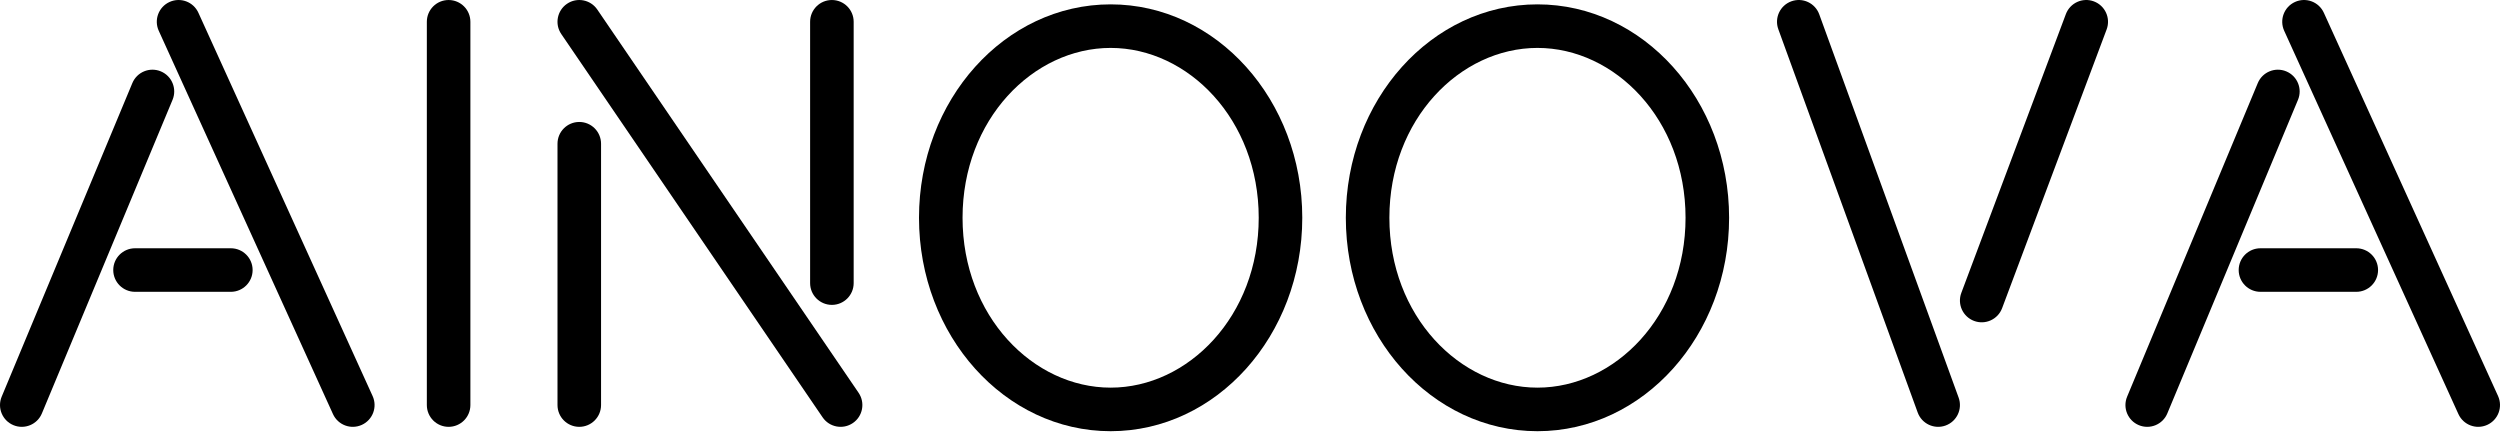 <svg width="287" height="50" viewBox="0 0 287 50" fill="currentColor" xmlns="http://www.w3.org/2000/svg">
<path fill-rule="evenodd" clip-rule="evenodd" d="M51.501 0.001C52.881 0.001 54.001 1.12 54.001 2.501V46.501C54.001 47.881 52.881 49.001 51.501 49.001C50.12 49.001 49.001 47.881 49.001 46.501V2.501C49.001 1.12 50.12 0.001 51.501 0.001Z"/>
<path fill-rule="evenodd" clip-rule="evenodd" d="M18.462 8.193C19.737 8.724 20.339 10.188 19.808 11.462L4.808 47.462C4.277 48.737 2.814 49.339 1.539 48.808C0.265 48.277 -0.338 46.814 0.193 45.539L15.193 9.539C15.724 8.265 17.188 7.662 18.462 8.193Z"/>
<path fill-rule="evenodd" clip-rule="evenodd" d="M13.001 31.001C13.001 29.62 14.12 28.501 15.501 28.501H26.501C27.881 28.501 29.001 29.62 29.001 31.001C29.001 32.381 27.881 33.501 26.501 33.501H15.501C14.12 33.501 13.001 32.381 13.001 31.001Z"/>
<path fill-rule="evenodd" clip-rule="evenodd" d="M19.466 0.225C20.723 -0.347 22.205 0.209 22.776 1.466L42.776 45.466C43.348 46.723 42.792 48.205 41.535 48.776C40.278 49.348 38.796 48.792 38.225 47.535L18.225 3.535C17.653 2.278 18.209 0.796 19.466 0.225Z"/>
<path fill-rule="evenodd" clip-rule="evenodd" d="M262.462 8.193C263.737 8.724 264.339 10.188 263.808 11.462L248.808 47.462C248.277 48.737 246.814 49.339 245.539 48.808C244.265 48.277 243.662 46.814 244.193 45.539L259.193 9.539C259.724 8.265 261.188 7.662 262.462 8.193Z"/>
<path fill-rule="evenodd" clip-rule="evenodd" d="M257.001 31.001C257.001 29.62 258.12 28.501 259.501 28.501H270.501C271.881 28.501 273.001 29.62 273.001 31.001C273.001 32.381 271.881 33.501 270.501 33.501H259.501C258.12 33.501 257.001 32.381 257.001 31.001Z"/>
<path fill-rule="evenodd" clip-rule="evenodd" d="M263.466 0.225C264.723 -0.347 266.205 0.209 266.777 1.466L286.777 45.466C287.348 46.723 286.792 48.205 285.535 48.776C284.278 49.348 282.796 48.792 282.225 47.535L262.225 3.535C261.653 2.278 262.209 0.796 263.466 0.225Z"/>
<path fill-rule="evenodd" clip-rule="evenodd" d="M205.646 0.151C206.944 -0.321 208.378 0.349 208.85 1.646L224.85 45.646C225.322 46.944 224.653 48.378 223.355 48.85C222.057 49.322 220.623 48.653 220.151 47.355L204.151 3.355C203.679 2.057 204.349 0.623 205.646 0.151Z"/>
<path fill-rule="evenodd" clip-rule="evenodd" d="M240.379 0.16C239.086 -0.325 237.645 0.33 237.16 1.623L225.16 33.623C224.675 34.916 225.33 36.357 226.623 36.842C227.916 37.326 229.357 36.671 229.842 35.379L241.842 3.378C242.326 2.086 241.671 0.645 240.379 0.16Z"/>
<path fill-rule="evenodd" clip-rule="evenodd" d="M66.501 14.001C67.881 14.001 69.001 15.12 69.001 16.501V46.501C69.001 47.881 67.881 49.001 66.501 49.001C65.12 49.001 64.001 47.881 64.001 46.501V16.501C64.001 15.12 65.12 14.001 66.501 14.001Z"/>
<path fill-rule="evenodd" clip-rule="evenodd" d="M95.501 0.001C96.881 0.001 98.001 1.12 98.001 2.501V32.501C98.001 33.881 96.881 35.001 95.501 35.001C94.12 35.001 93.001 33.881 93.001 32.501V2.501C93.001 1.12 94.12 0.001 95.501 0.001Z"/>
<path fill-rule="evenodd" clip-rule="evenodd" d="M65.092 0.435C66.233 -0.343 67.788 -0.048 68.566 1.092L98.566 45.092C99.344 46.233 99.05 47.788 97.909 48.566C96.768 49.344 95.213 49.05 94.435 47.909L64.435 3.909C63.657 2.768 63.952 1.213 65.092 0.435Z"/>
<path fill-rule="evenodd" clip-rule="evenodd" d="M127.501 44.501C136.397 44.501 144.501 36.29 144.501 25.001C144.501 13.711 136.397 5.501 127.501 5.501C118.604 5.501 110.501 13.711 110.501 25.001C110.501 36.29 118.604 44.501 127.501 44.501ZM127.501 49.501C139.651 49.501 149.501 38.532 149.501 25.001C149.501 11.47 139.651 0.501 127.501 0.501C115.35 0.501 105.501 11.47 105.501 25.001C105.501 38.532 115.35 49.501 127.501 49.501Z"/>
<path fill-rule="evenodd" clip-rule="evenodd" d="M176.501 44.501C185.397 44.501 193.501 36.29 193.501 25.001C193.501 13.711 185.397 5.501 176.501 5.501C167.604 5.501 159.501 13.711 159.501 25.001C159.501 36.29 167.604 44.501 176.501 44.501ZM176.501 49.501C188.651 49.501 198.501 38.532 198.501 25.001C198.501 11.47 188.651 0.501 176.501 0.501C164.35 0.501 154.501 11.47 154.501 25.001C154.501 38.532 164.35 49.501 176.501 49.501Z"/>
</svg>
